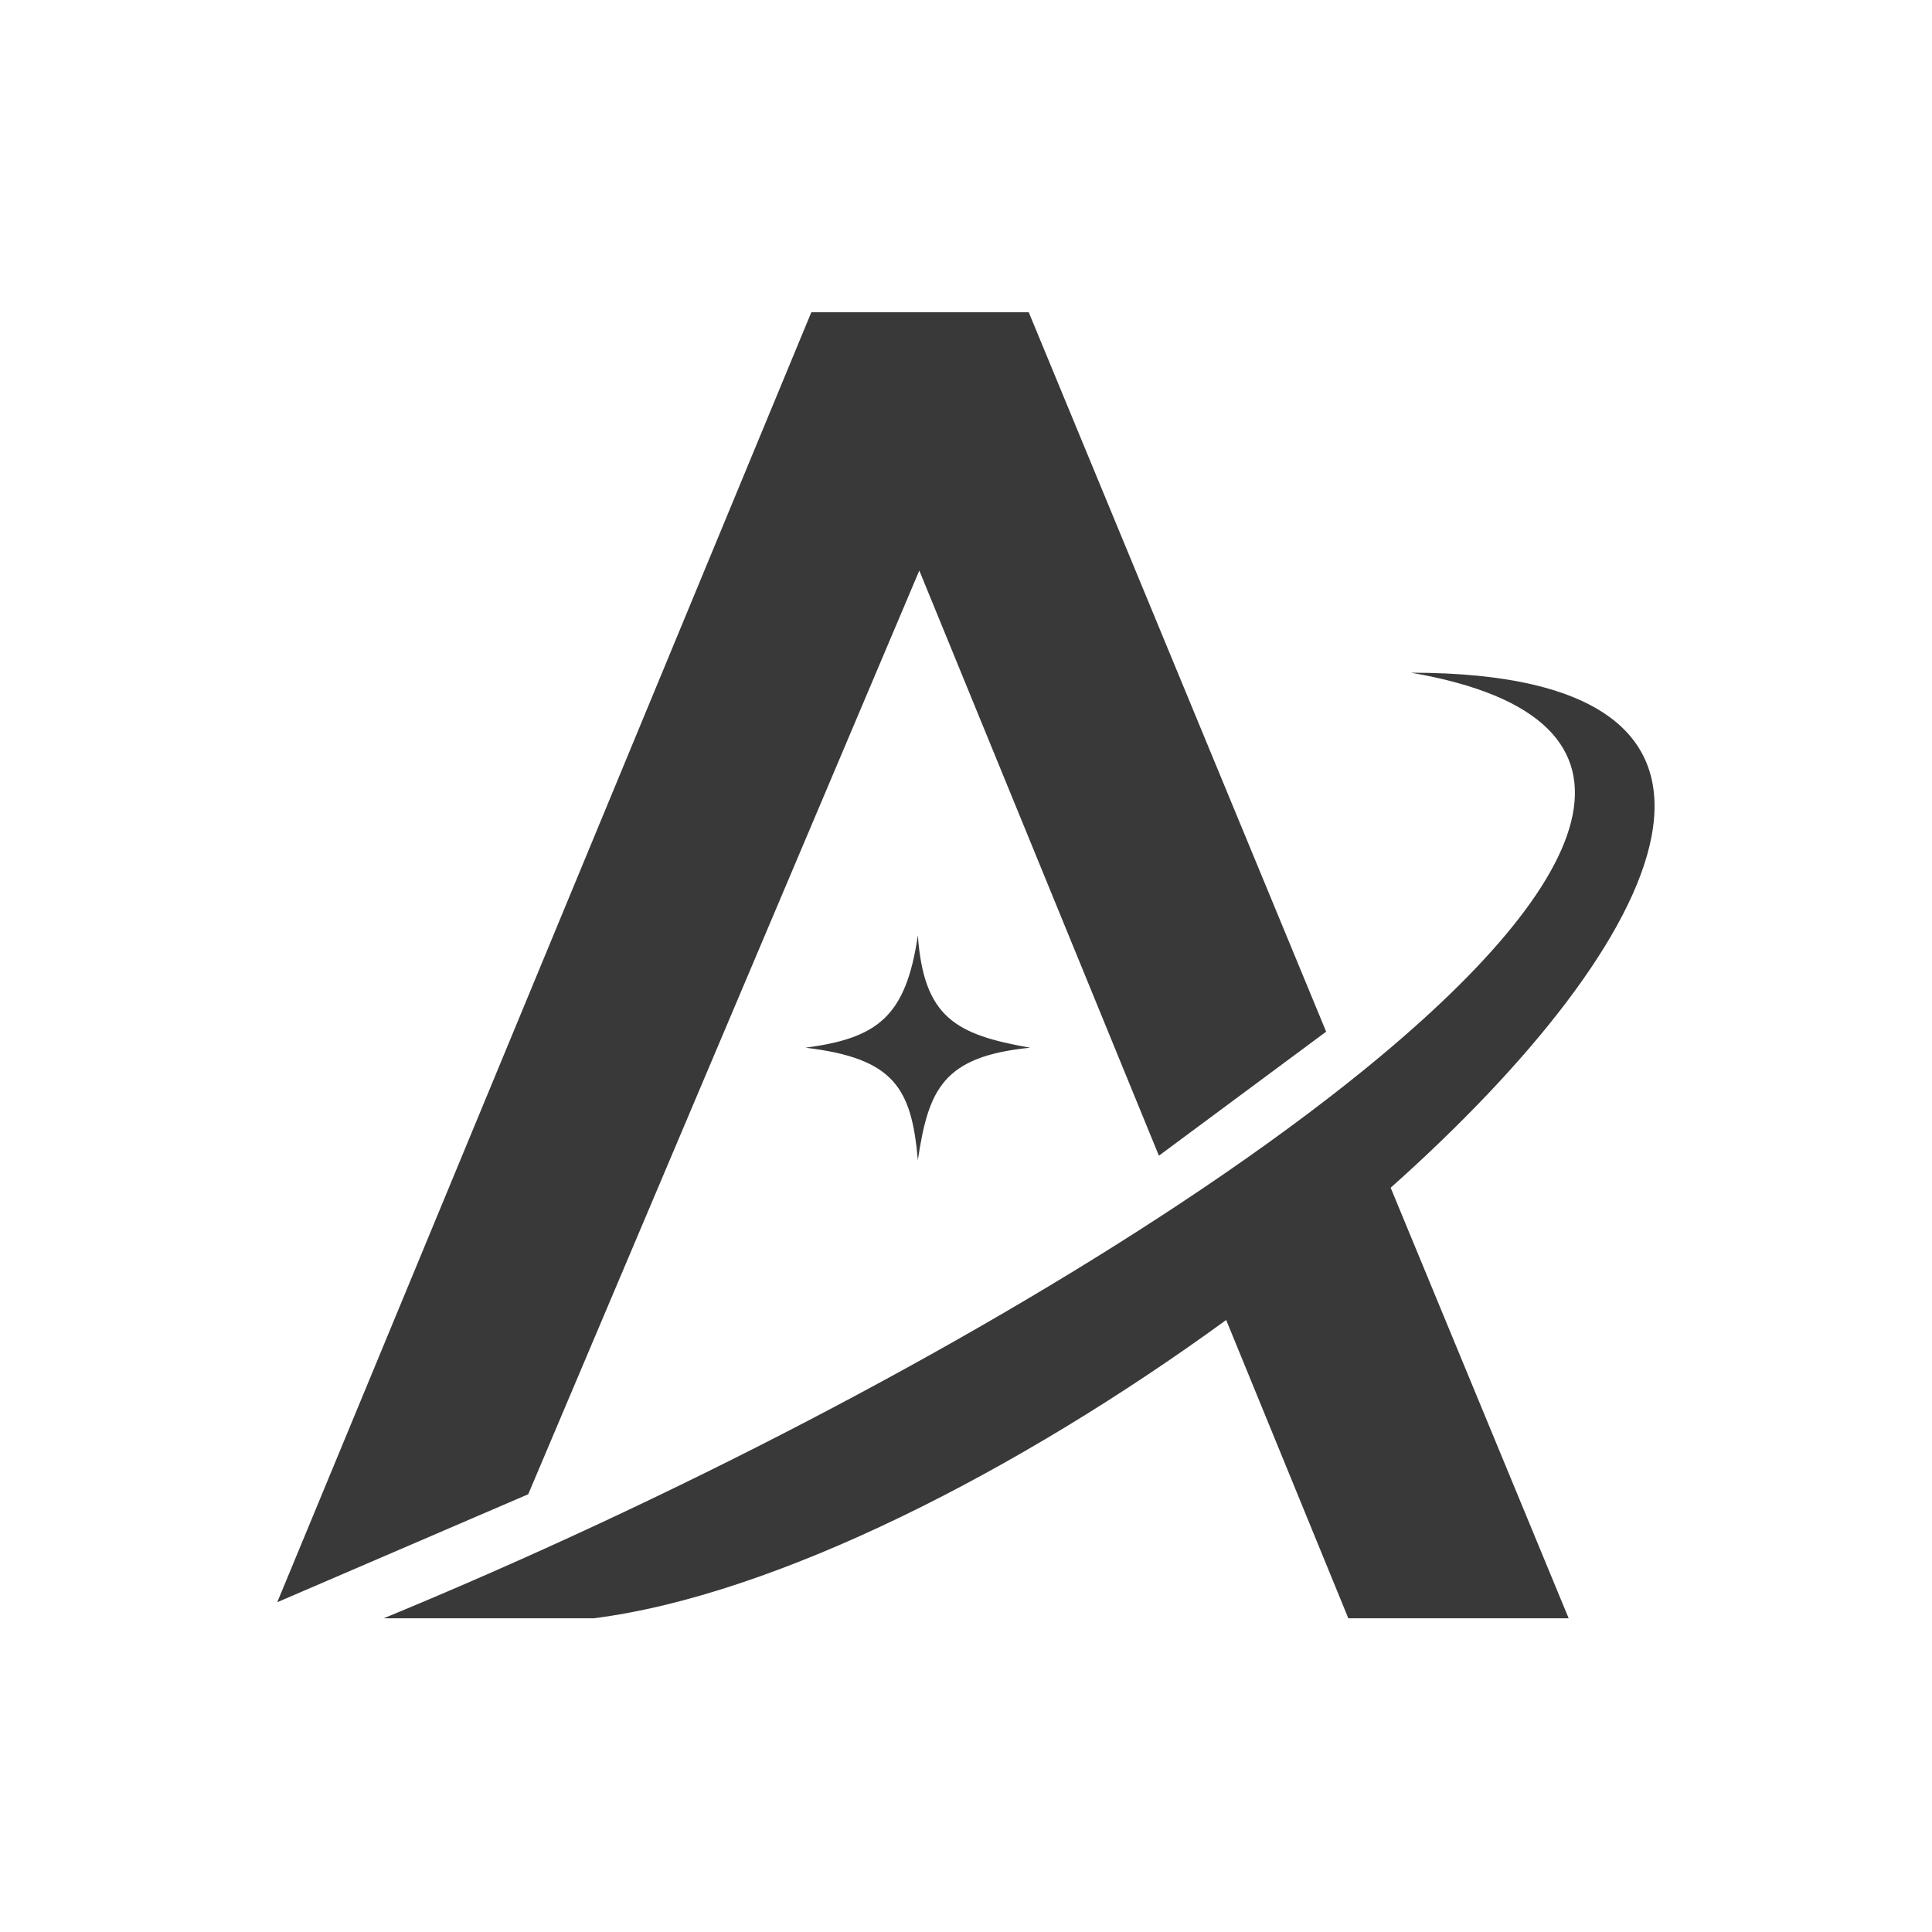 <svg width="662" height="662" viewBox="0 0 662 662" fill="#393939" xmlns="http://www.w3.org/2000/svg">
<path fill-rule="evenodd" clip-rule="evenodd" d="M461.699 371.144C546.509 303.925 574.072 246.161 483.5 230.5C616.51 230.577 572.535 321.35 476.514 406.98L537.5 554.5H462L420.15 452.294C349.069 504.059 265.84 546.575 203.5 554.5H131.5C230.462 513.685 328.66 462.45 403.929 412.68C425.18 398.629 444.603 384.694 461.699 371.144Z"/>
<path fill-rule="evenodd" clip-rule="evenodd" d="M314.5 320.5C310.411 348.454 300.647 355.721 276 359C306.479 362.614 312.344 372.906 314.5 397.5C318.169 373.257 323.074 361.967 353 359C327.502 354.527 316.532 348.69 314.5 320.5Z"/>
<path fill-rule="evenodd" clip-rule="evenodd" d="M95 549L278 107H352.5L454.405 353.5L397.099 396L315 195.5L181 512L95 549Z"/>
</svg>
